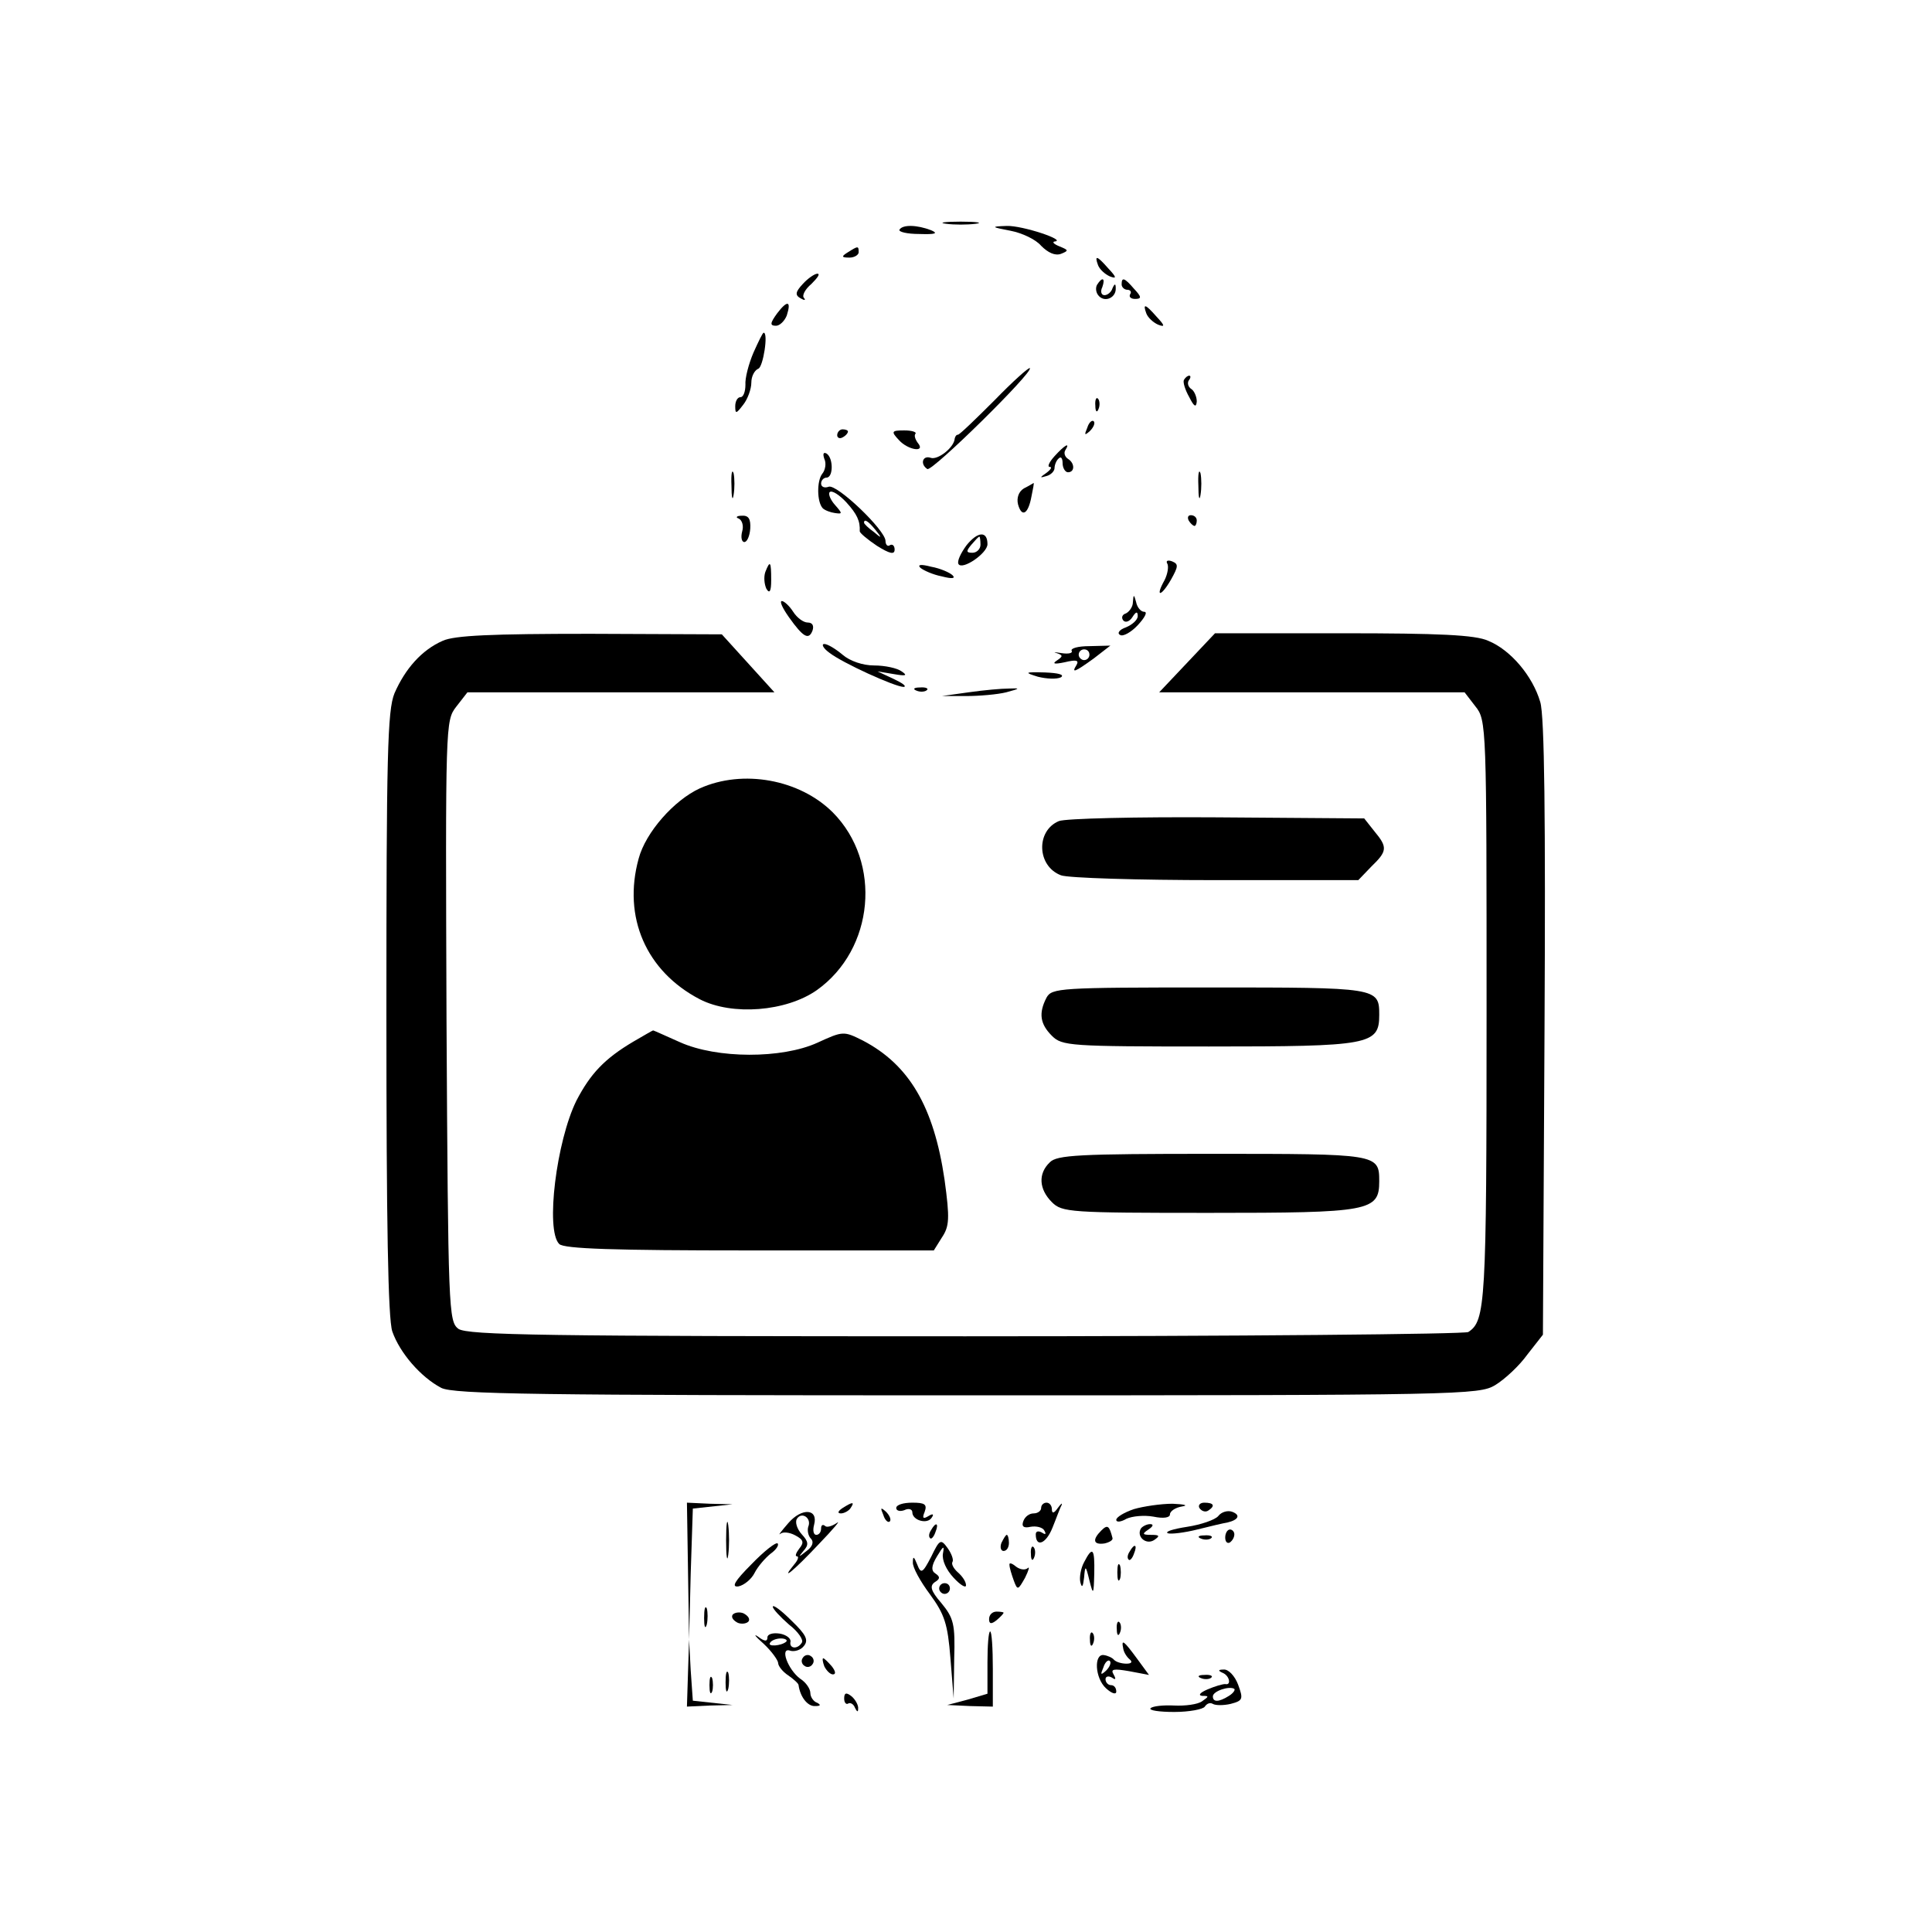 <?xml version="1.0" standalone="no"?>
<!DOCTYPE svg PUBLIC "-//W3C//DTD SVG 20010904//EN"
 "http://www.w3.org/TR/2001/REC-SVG-20010904/DTD/svg10.dtd">
<svg version="1.0" xmlns="http://www.w3.org/2000/svg"
 width="360pt" height="360pt" viewBox="0 0 360 360"
 preserveAspectRatio="xMidYMid meet">
<g transform="translate(0,360) scale(0.1,-0.1)"
fill="#000000" stroke="none">
<path d="M1763 3183 c15 -2 39 -2 55 0 15 2 2 4 -28 4 -30 0 -43 -2 -27 -4z"/>
<path d="M1676 3172 c-2 -4 14 -8 37 -8 30 -1 36 1 22 7 -26 10 -53 11 -59 1z"/>
<path d="M1883 3170 c21 -4 47 -16 57 -28 13 -13 26 -19 37 -15 15 6 14 7 -3
14 -10 4 -14 8 -9 9 24 2 -60 30 -89 29 -30 -1 -30 -2 7 -9z"/>
<path d="M1580 3130 c-13 -8 -12 -10 3 -10 9 0 17 5 17 10 0 12 -1 12 -20 0z"/>
<path d="M2046 3106 c3 -8 13 -17 22 -21 13 -5 13 -2 -3 15 -21 24 -26 25 -19
6z"/>
<path d="M1496 3071 c-14 -15 -15 -21 -4 -27 7 -4 10 -4 6 1 -4 4 2 16 14 26
11 11 17 19 11 19 -5 0 -18 -9 -27 -19z"/>
<path d="M2044 3069 c-3 -6 -2 -15 4 -21 12 -12 32 -2 31 15 0 9 -2 9 -6 0 -2
-7 -9 -13 -15 -13 -6 0 -8 7 -4 15 6 17 0 20 -10 4z"/>
<path d="M2090 3070 c0 -5 5 -10 11 -10 5 0 8 -4 5 -8 -3 -5 1 -9 9 -9 13 0
12 4 -2 19 -18 21 -23 22 -23 8z"/>
<path d="M1448 3016 c-13 -18 -14 -23 -2 -23 7 0 16 9 20 19 9 28 1 29 -18 4z"/>
<path d="M2136 3016 c3 -8 13 -17 22 -21 13 -5 13 -2 -3 15 -21 24 -26 25 -19
6z"/>
<path d="M1404 2943 c-9 -21 -16 -48 -15 -60 0 -13 -4 -23 -9 -23 -6 0 -10 -8
-10 -17 0 -15 2 -14 15 3 8 10 15 29 15 41 0 12 6 23 13 26 9 3 19 67 10 67
-2 0 -10 -17 -19 -37z"/>
<path d="M1853 2854 c-35 -35 -65 -64 -68 -64 -3 0 -5 -3 -6 -7 -1 -17 -32
-41 -45 -36 -15 5 -20 -12 -6 -21 9 -5 198 181 191 188 -2 2 -32 -25 -66 -60z"/>
<path d="M2206 2892 c-2 -4 2 -18 10 -32 9 -18 13 -20 14 -8 0 9 -5 20 -10 23
-6 4 -8 11 -5 16 4 5 4 9 1 9 -3 0 -7 -3 -10 -8z"/>
<path d="M2041 2844 c0 -11 3 -14 6 -6 3 7 2 16 -1 19 -3 4 -6 -2 -5 -13z"/>
<path d="M2026 2803 c-6 -14 -5 -15 5 -6 7 7 10 15 7 18 -3 3 -9 -2 -12 -12z"/>
<path d="M1560 2789 c0 -5 5 -7 10 -4 6 3 10 8 10 11 0 2 -4 4 -10 4 -5 0 -10
-5 -10 -11z"/>
<path d="M1675 2780 c17 -19 51 -24 35 -5 -5 7 -7 14 -4 17 2 3 -7 6 -21 6
-24 0 -25 -2 -10 -18z"/>
<path d="M1965 2750 c-10 -11 -14 -20 -9 -20 5 0 2 -5 -6 -11 -13 -9 -13 -10
0 -6 8 2 15 9 15 15 0 5 3 14 8 18 4 4 7 0 7 -9 0 -9 5 -17 10 -17 13 0 13 17
0 25 -6 4 -8 11 -5 16 10 16 -1 10 -20 -11z"/>
<path d="M1536 2745 c4 -8 2 -21 -4 -28 -10 -13 -10 -52 1 -64 4 -4 15 -8 23
-9 14 -2 14 -1 0 15 -9 10 -13 21 -10 24 4 4 18 -5 31 -19 20 -22 26 -35 25
-54 0 -3 14 -15 32 -27 24 -15 33 -17 33 -7 0 7 -4 11 -9 8 -4 -3 -8 1 -8 8 0
20 -91 107 -106 101 -8 -3 -14 0 -14 6 0 6 5 11 10 11 13 0 13 37 0 45 -6 3
-7 -1 -4 -10z m95 -132 c13 -16 12 -17 -3 -4 -10 7 -18 15 -18 17 0 8 8 3 21
-13z"/>
<path d="M1363 2695 c0 -22 2 -30 4 -17 2 12 2 30 0 40 -3 9 -5 -1 -4 -23z"/>
<path d="M2233 2695 c0 -22 2 -30 4 -17 2 12 2 30 0 40 -3 9 -5 -1 -4 -23z"/>
<path d="M1908 2690 c-10 -6 -14 -18 -11 -30 7 -25 19 -18 25 15 3 14 5 25 4
25 0 0 -8 -5 -18 -10z"/>
<path d="M1376 2634 c7 -3 10 -14 7 -24 -3 -11 -1 -20 4 -20 5 0 10 11 11 25
1 18 -3 25 -16 24 -9 0 -12 -3 -6 -5z"/>
<path d="M2215 2630 c3 -5 8 -10 11 -10 2 0 4 5 4 10 0 6 -5 10 -11 10 -5 0
-7 -4 -4 -10z"/>
<path d="M1801 2584 c-11 -15 -18 -30 -15 -35 7 -12 54 20 54 37 0 25 -18 24
-39 -2z m26 1 c0 -8 -7 -15 -15 -15 -12 0 -12 3 -2 15 7 8 13 15 15 15 1 0 2
-7 2 -15z"/>
<path d="M2175 2550 c3 -5 1 -19 -5 -31 -18 -32 -7 -32 12 1 14 25 14 29 2 34
-8 3 -12 1 -9 -4z"/>
<path d="M1426 2534 c-3 -9 -2 -22 2 -31 6 -10 9 -5 9 16 0 35 -2 38 -11 15z"/>
<path d="M1715 2542 c6 -5 24 -13 40 -16 19 -5 26 -4 20 2 -5 5 -23 13 -40 16
-19 5 -26 4 -20 -2z"/>
<path d="M2111 2478 c0 -9 -7 -18 -13 -21 -7 -2 -9 -8 -5 -13 4 -5 12 -2 17 6
7 11 10 11 10 2 0 -7 -10 -16 -22 -21 -12 -4 -17 -11 -11 -14 5 -4 21 5 33 18
13 14 19 25 12 25 -6 0 -13 8 -15 18 -4 15 -5 15 -6 0z"/>
<path d="M1470 2450 c27 -38 37 -43 44 -25 3 9 0 15 -9 15 -8 0 -20 9 -27 20
-7 11 -17 20 -21 20 -5 0 1 -13 13 -30z"/>
<path d="M825 2406 c-39 -17 -70 -52 -90 -98 -13 -32 -15 -114 -15 -596 0
-391 3 -569 11 -593 14 -40 53 -85 91 -105 23 -12 179 -14 980 -14 921 0 954
1 984 19 18 11 45 36 60 57 l29 37 3 571 c2 389 0 583 -8 608 -14 48 -55 97
-97 114 -24 11 -92 14 -271 14 l-238 0 -52 -55 -52 -55 284 0 285 0 20 -26
c21 -26 21 -35 21 -571 0 -544 -2 -574 -34 -595 -6 -4 -428 -8 -937 -8 -783 0
-928 2 -945 14 -18 14 -19 33 -22 574 -2 554 -2 559 18 585 l21 27 286 0 286
0 -49 54 -49 54 -245 1 c-184 0 -253 -3 -275 -13z"/>
<path d="M1545 2384 c24 -19 123 -64 139 -64 6 1 -2 7 -19 15 l-30 14 30 -5
c23 -4 27 -3 15 5 -8 6 -31 11 -51 11 -21 0 -45 8 -59 20 -13 11 -28 20 -34
20 -6 0 -2 -8 9 -16z"/>
<path d="M1997 2387 c2 -4 -6 -6 -19 -4 -12 2 -17 2 -9 0 12 -4 12 -6 0 -14
-9 -6 -4 -7 15 -3 21 5 27 4 22 -5 -10 -16 -4 -14 32 12 l31 24 -39 -1 c-21 0
-36 -4 -33 -9z m33 -7 c0 -5 -4 -10 -10 -10 -5 0 -10 5 -10 10 0 6 5 10 10 10
6 0 10 -4 10 -10z"/>
<path d="M1934 2339 c16 -4 35 -5 43 -1 7 5 -5 8 -30 9 -38 1 -39 0 -13 -8z"/>
<path d="M1708 2313 c7 -3 16 -2 19 1 4 3 -2 6 -13 5 -11 0 -14 -3 -6 -6z"/>
<path d="M1805 2310 l-50 -7 45 0 c25 0 59 3 75 7 26 7 27 8 5 7 -14 0 -47 -3
-75 -7z"/>
<path d="M1304 2131 c-48 -22 -101 -82 -114 -131 -30 -109 14 -210 114 -262
60 -31 161 -23 218 17 107 76 122 238 30 331 -62 62 -168 81 -248 45z"/>
<path d="M1973 2070 c-43 -18 -41 -84 4 -101 13 -5 143 -9 289 -9 l265 0 24
25 c30 29 31 36 6 66 l-19 24 -274 2 c-150 1 -283 -2 -295 -7z"/>
<path d="M1950 1741 c-15 -29 -12 -49 10 -71 19 -19 33 -20 293 -20 300 0 317
3 317 59 0 51 -3 51 -317 51 -279 0 -293 -1 -303 -19z"/>
<path d="M1180 1659 c-54 -32 -80 -60 -106 -110 -37 -75 -58 -241 -32 -267 9
-9 102 -12 355 -12 l343 0 15 24 c14 21 15 35 5 108 -20 136 -66 214 -152 259
-36 18 -37 18 -85 -4 -66 -30 -187 -30 -256 1 -27 12 -49 22 -50 22 -1 0 -18
-10 -37 -21z"/>
<path d="M1956 1434 c-22 -21 -20 -50 4 -74 19 -19 33 -20 293 -20 300 0 317
3 317 59 0 51 -3 51 -311 51 -248 0 -290 -2 -303 -16z"/>
<path d="M1282 673 l2 -128 3 122 4 122 37 4 37 4 -42 1 -43 2 2 -127z"/>
<path d="M1570 790 c-9 -6 -10 -10 -3 -10 6 0 15 5 18 10 8 12 4 12 -15 0z"/>
<path d="M1670 790 c0 -5 7 -7 15 -4 8 4 15 2 15 -4 0 -15 28 -23 36 -10 5 7
2 8 -6 3 -10 -6 -12 -4 -7 8 5 14 0 17 -23 17 -17 0 -30 -4 -30 -10z"/>
<path d="M1940 790 c0 -5 -6 -10 -14 -10 -8 0 -16 -6 -19 -14 -4 -10 0 -14 13
-11 11 2 23 -1 26 -7 4 -7 2 -8 -4 -4 -7 4 -12 3 -12 -3 0 -25 19 -18 31 12 7
17 14 37 17 42 2 6 -1 3 -7 -5 -7 -10 -11 -11 -11 -2 0 6 -4 12 -10 12 -5 0
-10 -4 -10 -10z"/>
<path d="M2113 788 c-18 -6 -33 -15 -33 -20 0 -5 9 -4 19 2 11 5 33 7 50 4 19
-4 31 -2 31 4 0 6 10 13 23 15 12 2 4 4 -18 5 -22 0 -55 -5 -72 -10z"/>
<path d="M2235 790 c4 -6 11 -8 16 -5 14 9 11 15 -7 15 -8 0 -12 -5 -9 -10z"/>
<path d="M1469 762 c-13 -15 -20 -24 -15 -20 5 4 17 3 28 -3 15 -8 17 -13 7
-25 -6 -8 -8 -14 -4 -14 4 0 2 -7 -5 -15 -28 -34 -1 -12 45 37 28 29 43 47 34
40 -9 -6 -19 -9 -22 -5 -4 3 -7 1 -7 -5 0 -7 -4 -12 -9 -12 -5 0 -7 8 -4 19 8
30 -23 32 -48 3z m37 -7 c-2 -7 0 -17 5 -22 6 -6 3 -15 -8 -23 -15 -12 -16
-12 -6 0 10 11 10 17 -3 31 -9 10 -13 23 -9 29 9 14 28 1 21 -15z"/>
<path d="M1646 777 c3 -10 9 -15 12 -12 3 3 0 11 -7 18 -10 9 -11 8 -5 -6z"/>
<path d="M2270 775 c-6 -7 -32 -16 -58 -20 -26 -4 -42 -9 -36 -12 6 -2 31 1
55 7 24 6 49 12 56 13 21 5 25 14 9 20 -8 3 -20 0 -26 -8z"/>
<path d="M1353 730 c0 -30 2 -43 4 -27 2 15 2 39 0 55 -2 15 -4 2 -4 -28z"/>
<path d="M1735 749 c-4 -6 -5 -12 -2 -15 2 -3 7 2 10 11 7 17 1 20 -8 4z"/>
<path d="M2052 748 c-17 -17 -15 -27 6 -24 9 2 16 6 15 10 -6 23 -9 26 -21 14z"/>
<path d="M2126 752 c-9 -15 9 -31 24 -22 12 8 11 10 -5 10 -17 0 -17 2 -5 10
9 6 10 10 3 10 -6 0 -14 -4 -17 -8z"/>
<path d="M2283 735 c0 -8 4 -12 9 -9 4 3 8 9 8 15 0 5 -4 9 -8 9 -5 0 -9 -7
-9 -15z"/>
<path d="M1866 725 c-3 -8 -1 -15 4 -15 6 0 10 7 10 15 0 8 -2 15 -4 15 -2 0
-6 -7 -10 -15z"/>
<path d="M2238 733 c7 -3 16 -2 19 1 4 3 -2 6 -13 5 -11 0 -14 -3 -6 -6z"/>
<path d="M1400 685 c-31 -31 -38 -43 -24 -41 10 2 24 13 30 25 6 12 20 28 30
36 10 7 16 16 13 19 -3 3 -25 -14 -49 -39z"/>
<path d="M1735 699 c-16 -31 -19 -32 -26 -14 -6 15 -8 16 -8 4 -1 -9 14 -36
32 -60 27 -37 33 -55 38 -119 l6 -75 1 74 c2 65 -1 76 -24 104 -20 23 -22 32
-12 39 10 6 10 10 1 16 -8 5 -8 14 3 32 12 20 14 21 11 5 -2 -12 6 -30 20 -45
12 -13 23 -20 23 -14 0 7 -7 17 -15 24 -8 7 -13 16 -10 20 2 4 -2 15 -9 25
-13 18 -15 17 -31 -16z"/>
<path d="M1921 704 c0 -11 3 -14 6 -6 3 7 2 16 -1 19 -3 4 -6 -2 -5 -13z"/>
<path d="M2105 709 c-4 -6 -5 -12 -2 -15 2 -3 7 2 10 11 7 17 1 20 -8 4z"/>
<path d="M2020 689 c-6 -11 -9 -28 -7 -37 3 -12 5 -9 7 8 2 24 3 24 10 -5 7
-28 8 -27 9 13 1 47 -3 52 -19 21z"/>
<path d="M1881 684 c0 -5 4 -18 8 -29 7 -19 8 -18 21 5 7 14 9 22 5 18 -5 -4
-14 -3 -22 3 -7 6 -13 8 -12 3z"/>
<path d="M2082 670 c0 -14 2 -19 5 -12 2 6 2 18 0 25 -3 6 -5 1 -5 -13z"/>
<path d="M1750 640 c0 -5 5 -10 10 -10 6 0 10 5 10 10 0 6 -4 10 -10 10 -5 0
-10 -4 -10 -10z"/>
<path d="M1312 585 c0 -16 2 -22 5 -12 2 9 2 23 0 30 -3 6 -5 -1 -5 -18z"/>
<path d="M1440 606 c0 -4 14 -19 30 -33 17 -13 28 -29 24 -34 -8 -13 -24 -11
-21 2 1 6 -8 13 -20 15 -13 2 -23 -1 -23 -7 0 -8 -5 -8 -17 1 -10 7 -6 1 10
-13 15 -14 27 -31 27 -36 0 -5 8 -16 19 -23 10 -7 19 -15 19 -18 3 -22 17 -40
31 -39 10 0 11 2 4 6 -7 2 -13 11 -13 18 0 8 -8 20 -19 27 -23 17 -39 60 -18
52 7 -2 19 1 25 9 9 11 4 21 -23 47 -19 19 -35 31 -35 26z m25 -65 c-9 -8 -36
-10 -30 -2 2 4 11 8 20 8 8 0 13 -3 10 -6z"/>
<path d="M1365 591 c-3 -5 2 -11 10 -15 8 -3 17 -1 20 3 3 5 -2 11 -10 15 -8
3 -17 1 -20 -3z"/>
<path d="M1843 583 c0 -9 4 -10 14 -2 7 6 13 12 13 14 0 1 -6 2 -13 2 -8 0
-14 -6 -14 -14z"/>
<path d="M2081 564 c0 -11 3 -14 6 -6 3 7 2 16 -1 19 -3 4 -6 -2 -5 -13z"/>
<path d="M1840 502 l0 -58 -37 -11 -38 -10 43 -2 42 -1 0 70 c0 39 -2 70 -5
70 -3 0 -5 -26 -5 -58z"/>
<path d="M2031 544 c0 -11 3 -14 6 -6 3 7 2 16 -1 19 -3 4 -6 -2 -5 -13z"/>
<path d="M1282 483 l-2 -63 43 2 42 1 -37 4 -37 4 -4 57 -3 57 -2 -62z"/>
<path d="M2093 528 c1 -7 7 -16 12 -20 6 -5 3 -8 -6 -8 -9 0 -19 3 -23 7 -3 4
-12 8 -19 9 -19 3 -17 -43 4 -62 11 -10 19 -12 19 -6 0 7 -4 12 -10 12 -5 0
-10 5 -10 11 0 5 5 7 12 3 7 -5 8 -3 3 6 -6 10 0 11 29 6 l37 -7 -22 30 c-25
34 -30 38 -26 19z m-32 -41 c-10 -9 -11 -8 -5 6 3 10 9 15 12 12 3 -3 0 -11
-7 -18z"/>
<path d="M1496 511 c-4 -5 -2 -12 3 -15 5 -4 12 -2 15 3 4 5 2 12 -3 15 -5 4
-12 2 -15 -3z"/>
<path d="M1536 495 c4 -8 11 -15 16 -15 6 0 5 6 -2 15 -7 8 -14 15 -16 15 -2
0 -1 -7 2 -15z"/>
<path d="M1352 465 c0 -16 2 -22 5 -12 2 9 2 23 0 30 -3 6 -5 -1 -5 -18z"/>
<path d="M2278 483 c13 -5 17 -24 5 -21 -5 0 -19 -4 -33 -10 -14 -6 -18 -11
-10 -12 13 0 13 -1 0 -10 -8 -6 -32 -9 -52 -8 -20 1 -40 -1 -44 -5 -4 -4 16
-7 44 -7 28 0 54 5 57 10 4 6 10 8 15 5 5 -3 20 -3 33 0 23 6 24 9 14 36 -6
16 -18 29 -27 28 -10 0 -11 -2 -2 -6z m12 -43 c-19 -12 -30 -12 -30 -1 0 10
31 20 40 14 2 -2 -2 -8 -10 -13z"/>
<path d="M1322 460 c0 -14 2 -19 5 -12 2 6 2 18 0 25 -3 6 -5 1 -5 -13z"/>
<path d="M2238 473 c7 -3 16 -2 19 1 4 3 -2 6 -13 5 -11 0 -14 -3 -6 -6z"/>
<path d="M1573 435 c0 -8 4 -12 8 -9 4 2 10 -2 12 -8 4 -8 6 -9 6 -2 1 6 -5
17 -12 23 -10 8 -14 7 -14 -4z"/>
</g>
</svg>
